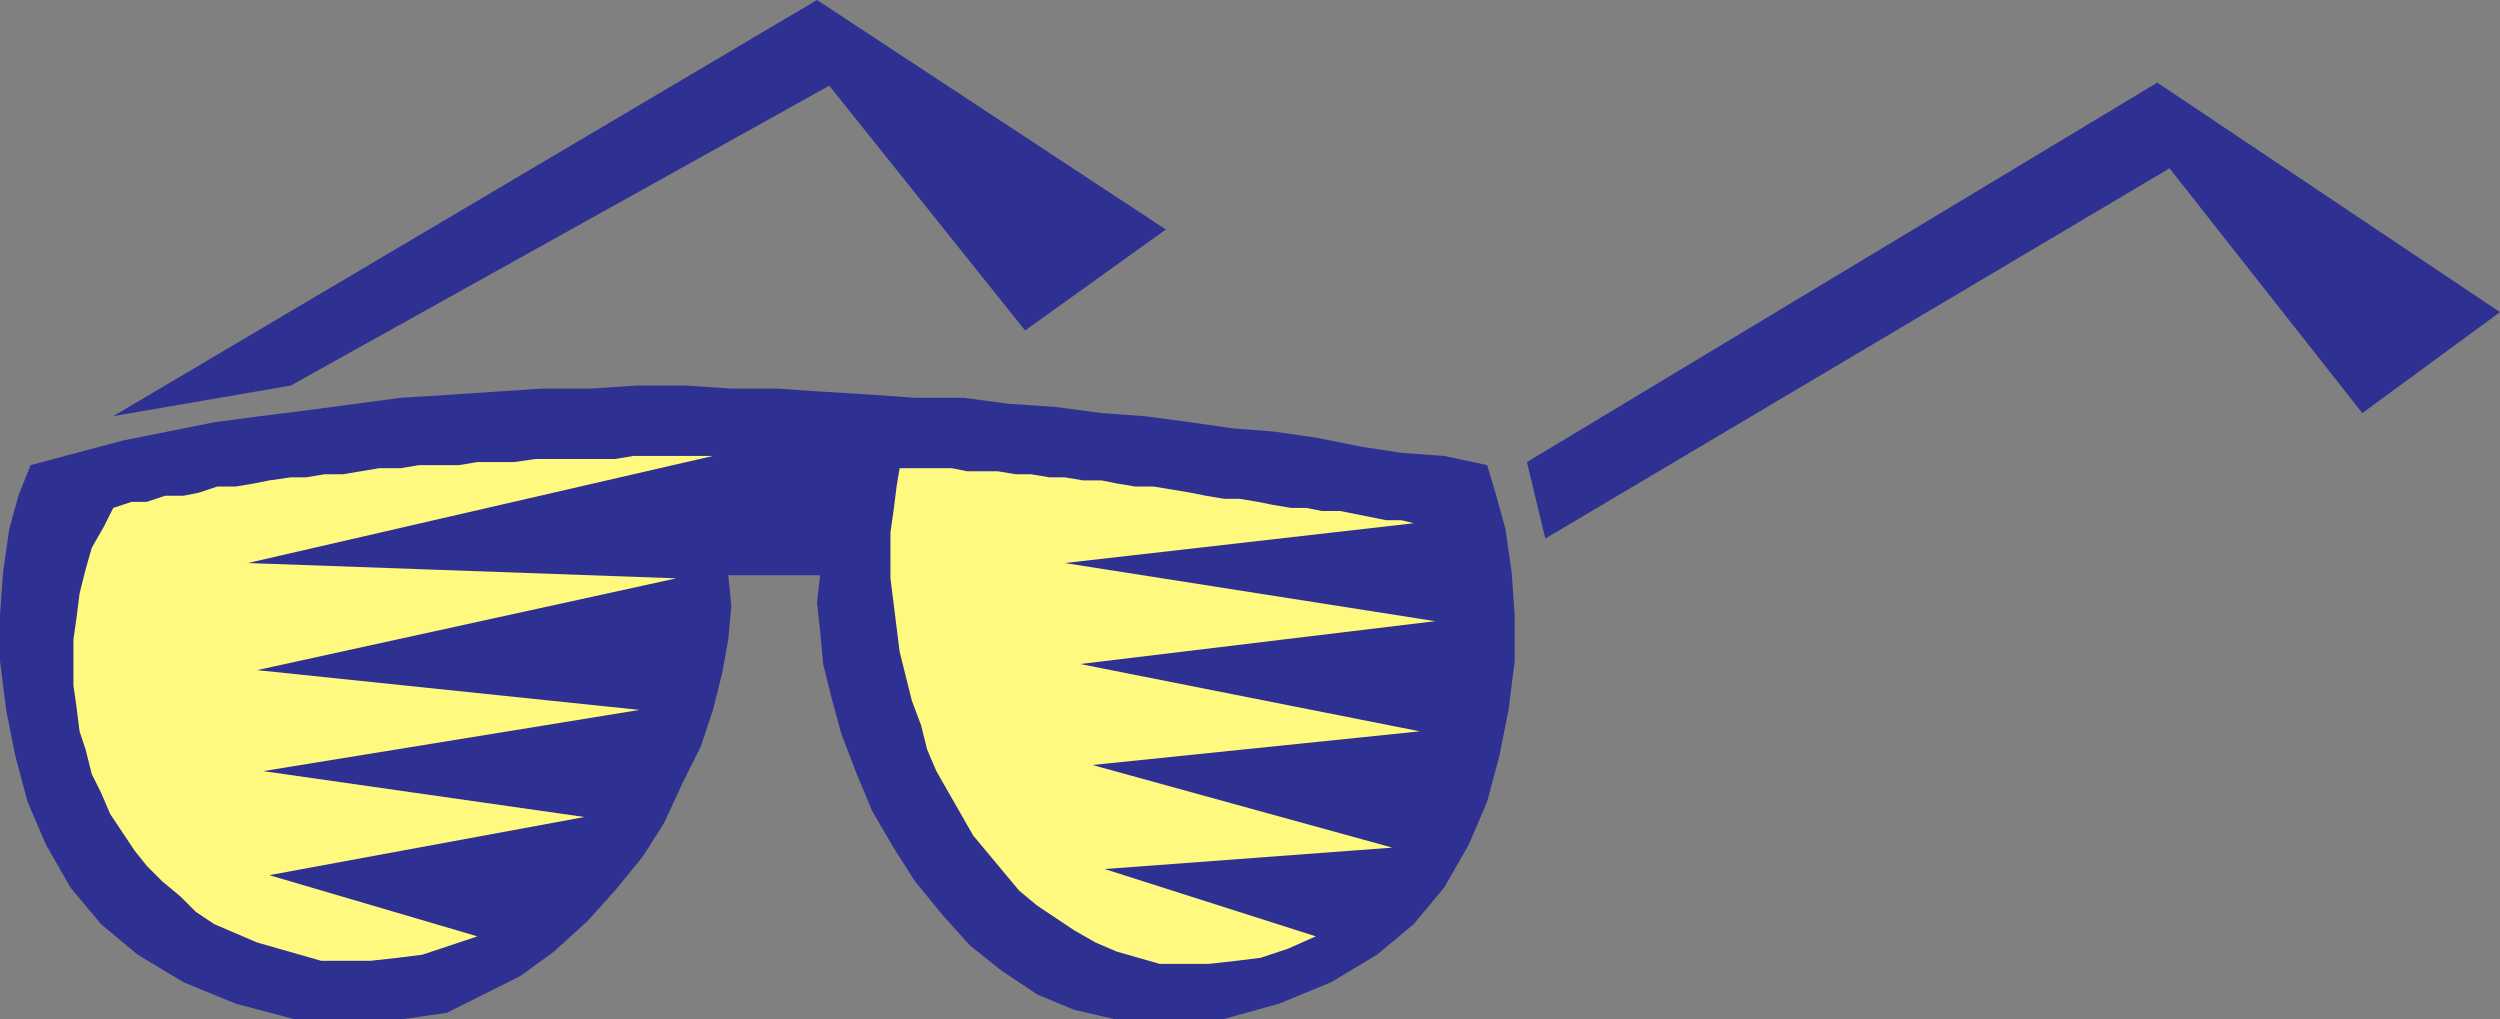 <svg xmlns="http://www.w3.org/2000/svg" width="612.75" height="249.75"><rect width="100%" height="100%" fill="#808080" stroke="none"/><path fill="#2e3192" fill-rule="evenodd" d="m364.5 114 2.25 7.5 2.25 8.25 1.5 10.5.75 10.5V162l-1.5 12-2.25 11.25-3 11.25L360 207l-6 10.5-7.5 9-9 7.5-11.25 6.75L313.5 246l-13.5 3.75h-27l-9.75-2.25-9-3.75-9-6-7.5-6-6.75-7.5-6.75-8.25-5.25-8.25-5.25-9-3.75-9-3.75-9.75-2.25-8.25-2.25-9-.75-8.25-.75-6.75.75-6.75h-22.5l.75 7.5-.75 8.25L177 165l-2.25 9-3 9-4.5 9-4.5 9.75-5.25 8.25-6.75 8.25-6.75 7.5-8.25 7.5-8.25 6-18 9-10.5 1.5H72L57.75 246 45 240.75 33.75 234l-9-7.5-7.5-9-6-10.5-4.5-10.5-3-11.25L1.5 174 0 162v-11.25l.75-10.5 1.5-10.5 2.25-8.25 3-7.5 22.5-6 22.5-4.5 11.25-1.5 12-1.5 22.5-3 12-.75 22.5-1.5h12L156 94.5h12l11.25.75h11.25l11.25.75 12 .75 10.5.75h12L247.5 99l11.25.75 11.25 1.5 10.5.75 11.25 1.5 10.5 1.5 9.75.75 10.5 1.5 11.25 2.25 9.75 1.5 10.5.75 10.5 2.25M27.75 102 200.25 0l85.5 56.25L251.25 81l-48-60-132 73.5-43.5 7.5m346.5 11.25 154.5-93 84 56.25L579 101.25l-47.25-60-153 90.75-4.5-18.75"/><path fill="#fff97f" fill-rule="evenodd" d="m27.75 124.5 4.5-1.5H36l4.5-1.5H45l3.75-.75 4.5-1.5h4.5l4.5-.75 3.75-.75 5.25-.75H75l4.5-.75H84l9-1.5h5.25l4.5-.75h9.75l4.5-.75h9l5.25-.75h19.5l4.5-.75h19.5L60.75 138l105 3.75L63 164.25l93.75 9.75-92.25 15 78.75 11.25L66 214.5l51 15-13.5 4.5-6 .75-6.75.75h-12L63 231l-10.5-4.5-4.5-3-3.75-3.75-4.5-3.75-3.75-3.75-3-3.75-6-9-2.25-5.25-2.25-4.5-1.5-6-1.5-4.5-.75-6L18 168v-11.25l.75-5.25.75-6 1.5-6 1.5-5.25 3-5.25 2.25-4.5m192.75-9.75h12.75l3.75.75h7.5l4.5.75h3.75l4.5.75H261l4.5.75h4.5l3.75.75 4.5.75h4.5l9 1.5 3.75.75 4.5.75h3.75l4.5.75 3.75.75 4.5.75h3.75l3.75.75h4.5l11.25 2.25h3.75l3 .75L261 138l90.75 14.25-87 10.5 83.25 16.5-80.25 8.25 73.5 20.25-70.5 5.25 51.75 16.5-6.75 3-6.75 2.25-6 .75-6.75.75h-12l-10.5-3-5.25-2.25-5.25-3-9-6-4.5-3.75-11.25-13.5-9-15.75-2.25-5.25-1.5-6-2.25-6-3-12-2.25-18V130.5l.75-5.25.75-6 .75-4.5"/></svg>
